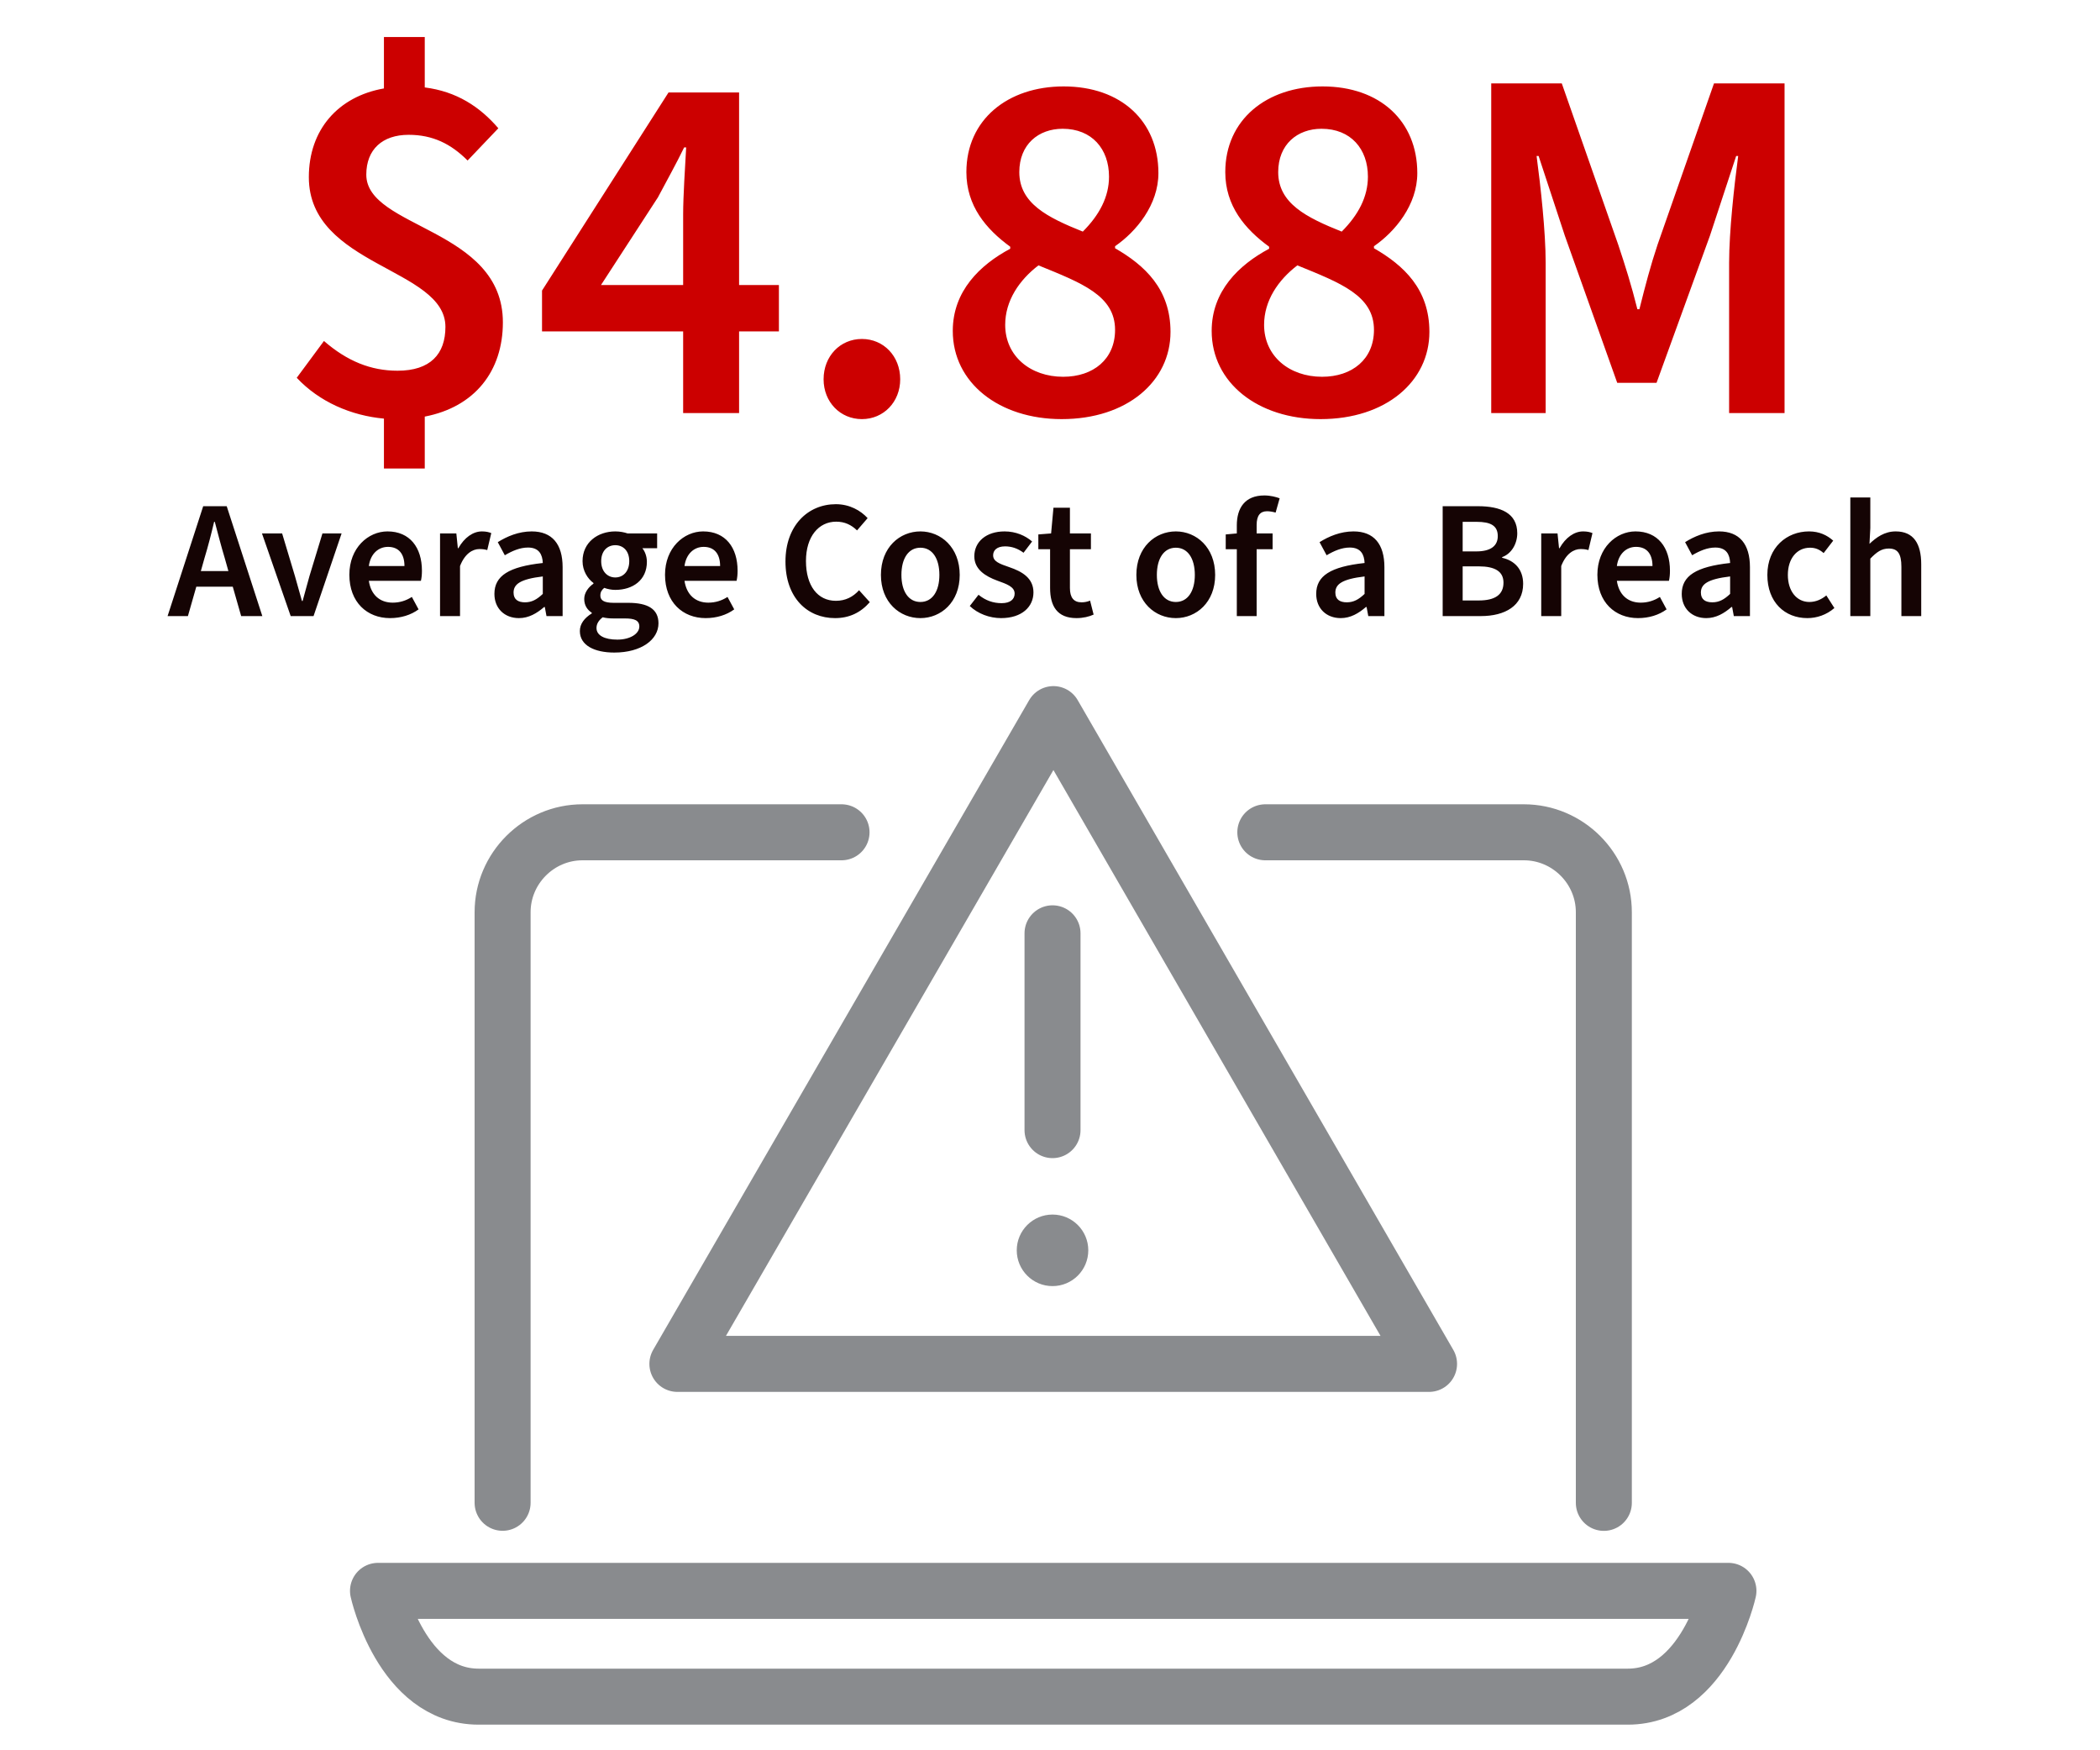 <svg fill="none" height="250" viewBox="0 0 300 250" width="300" xmlns="http://www.w3.org/2000/svg" xmlns:xlink="http://www.w3.org/1999/xlink"><clipPath id="a"><path d="m50 98h200.93v148.35h-200.93z"/></clipPath><g clip-path="url(#a)"><g stroke="#898b8e" stroke-linecap="round" stroke-linejoin="round" stroke-width="8"><path d="m180.76 118.88h36.93c6.29 0 11.43 5.14 11.43 11.42v84.36"/><path d="m71.8 214.65v-84.35c0-6.28 5.14-11.42 11.42-11.42h37"/><path d="m54 227.23s3.33 15.11 14.38 15.11h164.16c11.05 0 14.38-15.11 14.38-15.11z"/><path d="m96.77 194.81 53.72-92.81 53.66 92.81z"/><path d="m150.36 161.42v-28.11"/></g><path d="m150.36 183.7c2.822 0 5.11-2.287 5.11-5.11 0-2.822-2.288-5.11-5.11-5.11s-5.11 2.288-5.11 5.11c0 2.823 2.288 5.11 5.11 5.11z" fill="#898b8e"/></g><path d="m54.848 66.92v-7.128c-4.68-.432-9.216-2.376-12.456-5.832l3.888-5.256c3.312 2.88 6.696 4.248 10.512 4.248 4.68 0 6.84-2.376 6.84-6.264 0-8.424-19.512-8.64-19.512-21.384 0-6.768 4.176-11.52 10.728-12.672v-7.344h5.832v7.2c4.536.576 7.848 2.736 10.512 5.832l-4.392 4.608c-2.376-2.376-4.968-3.672-8.424-3.672-3.744 0-6.048 2.088-6.048 5.688 0 7.704 19.512 7.632 19.512 21.096 0 6.984-4.032 12.096-11.16 13.464v7.416zm31.008-26.208h11.736v-10.08c0-2.664.288-6.912.432-9.576h-.288c-1.152 2.376-2.448 4.68-3.744 7.128zm11.736 18.288v-11.664h-20.16v-5.832l18.072-28.296h10.08v27.504h5.688v6.624h-5.688v11.664zm25.536.864c-3.096 0-5.472-2.448-5.472-5.688 0-3.312 2.376-5.76 5.472-5.76s5.472 2.448 5.472 5.76c0 3.24-2.376 5.688-5.472 5.688zm28.535 0c-8.928 0-15.552-5.184-15.552-12.6 0-5.688 3.888-9.432 8.208-11.736v-.288c-3.456-2.52-6.264-5.832-6.264-10.656 0-7.488 5.904-12.24 13.896-12.24 8.208 0 13.536 4.968 13.536 12.384 0 4.536-3.168 8.352-6.192 10.44v.288c4.248 2.448 7.92 5.832 7.92 11.952 0 7.056-6.192 12.456-15.552 12.456zm3.024-26.784c2.376-2.376 3.744-4.968 3.744-7.848 0-3.96-2.448-6.84-6.624-6.84-3.456 0-6.192 2.232-6.192 6.192 0 4.464 4.032 6.48 9.072 8.496zm-2.808 20.736c4.32 0 7.416-2.52 7.416-6.696 0-4.896-4.752-6.696-10.944-9.216-2.736 2.088-4.752 5.04-4.752 8.496 0 4.464 3.6 7.416 8.28 7.416zm36.769 6.048c-8.928 0-15.552-5.184-15.552-12.6 0-5.688 3.888-9.432 8.208-11.736v-.288c-3.456-2.52-6.264-5.832-6.264-10.656 0-7.488 5.904-12.24 13.896-12.24 8.208 0 13.536 4.968 13.536 12.384 0 4.536-3.168 8.352-6.192 10.44v.288c4.248 2.448 7.92 5.832 7.92 11.952 0 7.056-6.192 12.456-15.552 12.456zm3.024-26.784c2.376-2.376 3.744-4.968 3.744-7.848 0-3.96-2.448-6.84-6.624-6.84-3.456 0-6.192 2.232-6.192 6.192 0 4.464 4.032 6.48 9.072 8.496zm-2.808 20.736c4.32 0 7.416-2.52 7.416-6.696 0-4.896-4.752-6.696-10.944-9.216-2.736 2.088-4.752 5.04-4.752 8.496 0 4.464 3.6 7.416 8.28 7.416zm24.168 5.184v-47.088h10.08l8.064 23.04c1.008 3.024 1.872 5.76 2.736 9.216h.288c.864-3.456 1.584-6.192 2.592-9.216l8.064-23.04h10.08v47.088h-7.92v-21.456c0-4.464.72-10.944 1.296-15.264h-.288l-3.744 11.376-7.632 21.024h-5.616l-7.488-21.024-3.744-11.376h-.288c.576 4.32 1.296 10.8 1.296 15.264v21.456z" fill="#c00"/><path d="m29.22 79.696-.528 1.872h3.936l-.528-1.872c-.504-1.656-.96-3.456-1.416-5.16h-.096c-.408 1.728-.864 3.504-1.368 5.16zm-5.28 8.304 5.088-15.696h3.36l5.088 15.696h-3.024l-1.2-4.2h-5.208l-1.2 4.2zm17.588 0-4.104-11.808h2.88l1.824 6.072c.336 1.176.672 2.376 1.008 3.576h.096c.312-1.2.672-2.4.984-3.576l1.848-6.072h2.736l-4.008 11.808zm14.188.288c-3.264 0-5.808-2.256-5.808-6.192 0-3.84 2.688-6.192 5.448-6.192 3.192 0 4.92 2.304 4.92 5.616 0 .576-.048 1.008-.144 1.44h-7.44c.288 1.968 1.536 3.12 3.408 3.12 1.008 0 1.92-.288 2.736-.816l.96 1.776c-1.104.816-2.544 1.248-4.08 1.248zm-3.024-7.44h5.088c0-1.728-.816-2.736-2.352-2.736-1.344 0-2.496.96-2.736 2.736zm10.171 7.152v-11.808h2.328l.216 2.112h.072c.864-1.536 2.112-2.4 3.36-2.4.6 0 .984.096 1.344.24l-.576 2.424c-.36-.096-.648-.144-1.128-.144-.936 0-2.064.624-2.76 2.424v7.152zm11.271.288c-2.064 0-3.504-1.392-3.504-3.456 0-2.592 2.064-3.888 6.912-4.416-.048-1.2-.528-2.208-2.112-2.208-1.152 0-2.256.48-3.312 1.104l-1.008-1.872c1.296-.816 2.976-1.536 4.848-1.536 2.928 0 4.416 1.824 4.416 5.112v6.984h-2.304l-.24-1.296h-.096c-1.056.912-2.208 1.584-3.6 1.584zm.864-2.256c.96 0 1.68-.384 2.544-1.2v-2.496c-3.216.384-4.176 1.104-4.176 2.304 0 1.008.672 1.392 1.632 1.392zm12.759 7.176c-2.808 0-4.92-1.008-4.92-3.072 0-1.008.624-1.848 1.704-2.52v-.096c-.6-.384-1.08-1.008-1.08-1.968 0-.912.624-1.704 1.32-2.184v-.096c-.816-.6-1.56-1.728-1.56-3.12 0-2.712 2.208-4.248 4.68-4.248.648 0 1.272.12 1.752.288h4.224v2.112h-2.112c.36.432.648 1.152.648 1.944 0 2.616-2.016 4.008-4.512 4.008-.504 0-1.056-.096-1.584-.288-.336.288-.552.576-.552 1.104 0 .648.48 1.032 1.896 1.032h2.088c2.808 0 4.32.888 4.32 2.928 0 2.328-2.448 4.176-6.312 4.176zm.144-10.728c1.104 0 1.992-.84 1.992-2.328 0-1.464-.864-2.28-1.992-2.28s-2.016.816-2.016 2.28c0 1.488.912 2.328 2.016 2.328zm.288 8.88c1.872 0 3.144-.864 3.144-1.872 0-.888-.72-1.152-2.04-1.152h-1.584c-.648 0-1.152-.048-1.608-.168-.624.48-.888.984-.888 1.536 0 1.056 1.152 1.656 2.976 1.656zm12.621-3.072c-3.264 0-5.808-2.256-5.808-6.192 0-3.84 2.688-6.192 5.448-6.192 3.192 0 4.92 2.304 4.92 5.616 0 .576-.048 1.008-.144 1.44h-7.44c.288 1.968 1.536 3.12 3.408 3.12 1.008 0 1.92-.288 2.736-.816l.96 1.776c-1.104.816-2.544 1.248-4.08 1.248zm-3.024-7.44h5.088c0-1.728-.816-2.736-2.352-2.736-1.344 0-2.496.96-2.736 2.736zm21.504 7.44c-3.936 0-7.08-2.88-7.08-8.088 0-5.136 3.216-8.184 7.2-8.184 1.968 0 3.552.912 4.536 1.992l-1.512 1.752c-.816-.792-1.752-1.248-2.976-1.248-2.496 0-4.32 2.112-4.32 5.616 0 3.528 1.656 5.688 4.272 5.688 1.368 0 2.448-.552 3.312-1.512l1.536 1.704c-1.32 1.512-2.952 2.28-4.968 2.28zm12.196 0c-2.952 0-5.64-2.256-5.64-6.168 0-3.936 2.688-6.216 5.64-6.216 2.928 0 5.616 2.28 5.616 6.216 0 3.912-2.688 6.168-5.616 6.168zm0-2.304c1.704 0 2.712-1.536 2.712-3.864 0-2.352-1.008-3.888-2.712-3.888s-2.712 1.536-2.712 3.888c0 2.328 1.008 3.864 2.712 3.864zm11.518 2.304c-1.632 0-3.312-.624-4.464-1.728l1.248-1.608c1.032.84 2.112 1.2 3.312 1.2 1.248 0 1.848-.576 1.848-1.368 0-.984-1.152-1.368-2.472-1.848-1.704-.624-3.288-1.608-3.288-3.48 0-2.064 1.68-3.552 4.32-3.552 1.608 0 2.976.6 3.936 1.44l-1.224 1.608c-.84-.624-1.704-.912-2.64-.912-1.176 0-1.704.576-1.704 1.272 0 .864.84 1.2 2.328 1.704 1.824.624 3.432 1.56 3.432 3.6s-1.632 3.672-4.632 3.672zm10.778 0c-2.76 0-3.768-1.728-3.768-4.296v-5.544h-1.68v-2.112l1.824-.144.336-3.672h2.352v3.672h3v2.256h-3v5.544c0 1.368.552 2.04 1.656 2.04.408 0 .816-.072 1.224-.24l.504 1.992c-.624.288-1.488.504-2.448.504zm14.196 0c-2.952 0-5.64-2.256-5.64-6.168 0-3.936 2.688-6.216 5.64-6.216 2.928 0 5.616 2.28 5.616 6.216 0 3.912-2.688 6.168-5.616 6.168zm0-2.304c1.704 0 2.712-1.536 2.712-3.864 0-2.352-1.008-3.888-2.712-3.888s-2.712 1.536-2.712 3.888c0 2.328 1.008 3.864 2.712 3.864zm8.71 2.016v-9.552h-1.584v-2.112l1.584-.144v-1.152c0-2.448 1.128-4.272 3.936-4.272.864 0 1.68.216 2.184.408l-.576 2.04c-.432-.12-.84-.192-1.224-.192-.984 0-1.488.624-1.488 1.968v1.2h2.28v2.256h-2.28v9.552zm14.845.288c-2.064 0-3.504-1.392-3.504-3.456 0-2.592 2.064-3.888 6.912-4.416-.048-1.2-.528-2.208-2.112-2.208-1.152 0-2.256.48-3.312 1.104l-1.008-1.872c1.296-.816 2.976-1.536 4.848-1.536 2.928 0 4.416 1.824 4.416 5.112v6.984h-2.304l-.24-1.296h-.096c-1.056.912-2.208 1.584-3.6 1.584zm.864-2.256c.96 0 1.68-.384 2.544-1.2v-2.496c-3.216.384-4.176 1.104-4.176 2.304 0 1.008.672 1.392 1.632 1.392zm13.699 1.968v-15.696h5.04c3.24 0 5.616.984 5.616 3.864 0 1.488-.816 2.928-2.16 3.408v.096c1.728.384 3 1.608 3 3.72 0 3.144-2.592 4.608-6.048 4.608zm2.856-9.24h1.944c2.136 0 3.072-.84 3.072-2.184 0-1.488-1.008-2.04-3.024-2.04h-1.992zm0 7.008h2.304c2.28 0 3.528-.792 3.528-2.544 0-1.608-1.224-2.328-3.528-2.328h-2.304zm11.224 2.232v-11.808h2.328l.216 2.112h.072c.864-1.536 2.112-2.4 3.36-2.4.6 0 .984.096 1.344.24l-.576 2.424c-.36-.096-.648-.144-1.128-.144-.936 0-2.064.624-2.76 2.424v7.152zm13.829.288c-3.264 0-5.808-2.256-5.808-6.192 0-3.84 2.688-6.192 5.448-6.192 3.192 0 4.92 2.304 4.92 5.616 0 .576-.048 1.008-.144 1.44h-7.44c.288 1.968 1.536 3.12 3.408 3.12 1.008 0 1.92-.288 2.736-.816l.96 1.776c-1.104.816-2.544 1.248-4.08 1.248zm-3.024-7.44h5.088c0-1.728-.816-2.736-2.352-2.736-1.344 0-2.496.96-2.736 2.736zm12.771 7.44c-2.064 0-3.504-1.392-3.504-3.456 0-2.592 2.064-3.888 6.912-4.416-.048-1.2-.528-2.208-2.112-2.208-1.152 0-2.256.48-3.312 1.104l-1.008-1.872c1.296-.816 2.976-1.536 4.848-1.536 2.928 0 4.416 1.824 4.416 5.112v6.984h-2.304l-.24-1.296h-.096c-1.056.912-2.208 1.584-3.6 1.584zm.864-2.256c.96 0 1.68-.384 2.544-1.2v-2.496c-3.216.384-4.176 1.104-4.176 2.304 0 1.008.672 1.392 1.632 1.392zm13.575 2.256c-3.216 0-5.712-2.256-5.712-6.168 0-3.936 2.784-6.216 5.952-6.216 1.488 0 2.592.552 3.456 1.32l-1.368 1.776c-.6-.528-1.2-.768-1.944-.768-1.872 0-3.168 1.536-3.168 3.888 0 2.328 1.272 3.864 3.072 3.864.936 0 1.752-.384 2.424-.936l1.152 1.8c-1.128.984-2.52 1.44-3.864 1.44zm6.141-.288v-16.944h2.856v4.368l-.12 2.256c.96-.912 2.136-1.776 3.744-1.776 2.544 0 3.648 1.728 3.648 4.704v7.392h-2.832v-7.032c0-1.92-.552-2.616-1.8-2.616-1.032 0-1.704.48-2.64 1.44v8.208z" fill="#150404"/></svg>